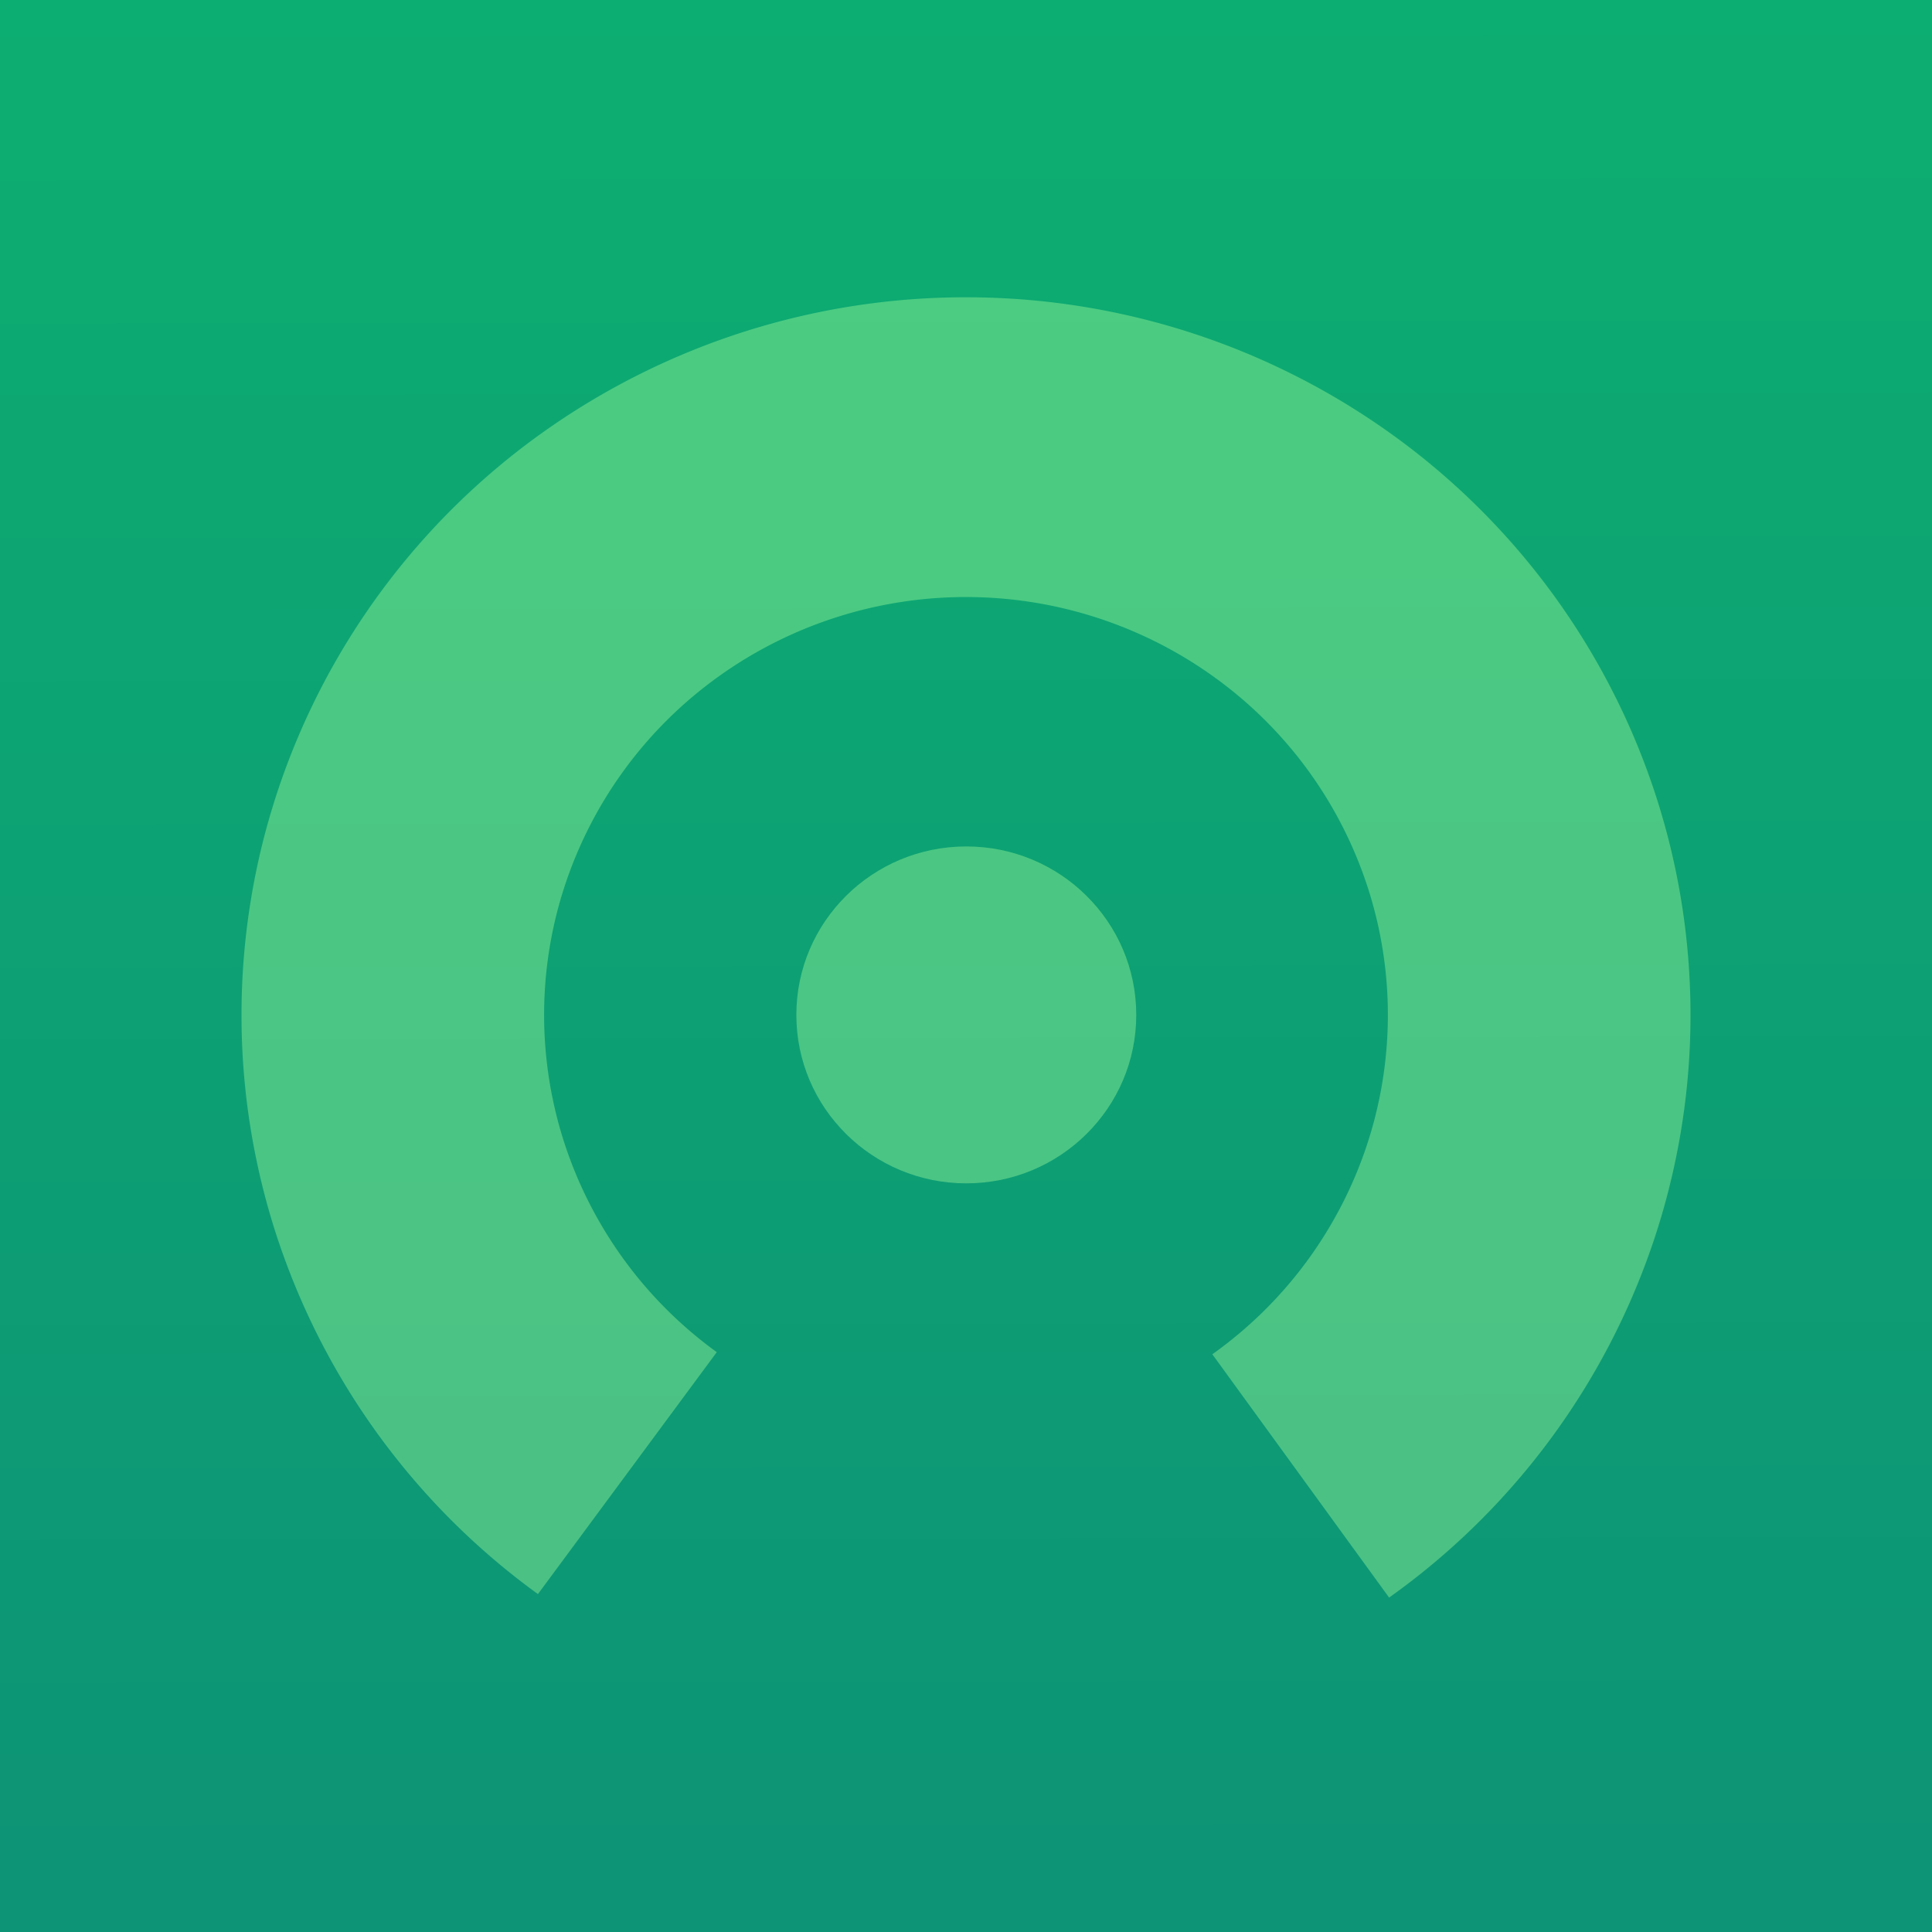 <svg xmlns="http://www.w3.org/2000/svg" fill="none" viewBox="0 0 32 32"><defs><linearGradient id="castro-unmasked__b" x1="0" x2="0" y1="0" y2="32" gradientUnits="userSpaceOnUse"><stop stop-color="#00CCBF"/><stop offset="1" stop-color="#00B265"/></linearGradient><linearGradient id="castro-unmasked__c" x1="15.951" x2="16" y1="0" y2="32" gradientUnits="userSpaceOnUse"><stop stop-color="#0DAE71"/><stop offset="1" stop-color="#0D9376"/></linearGradient><filter id="castro-unmasked__d" width="36.308" height="33.846" x="-2.154" y="-1.231" color-interpolation-filters="sRGB" filterUnits="userSpaceOnUse"><feFlood flood-opacity="0" result="BackgroundImageFix"/><feBlend in="SourceGraphic" in2="BackgroundImageFix" result="shape"/><feGaussianBlur result="effect1_foregroundBlur_648_2526" stdDeviation="3.077"/></filter><filter id="castro-unmasked__e" width="76.8" height="73.97" x="-22.4" y=".892" color-interpolation-filters="sRGB" filterUnits="userSpaceOnUse"><feFlood flood-opacity="0" result="BackgroundImageFix"/><feColorMatrix in="SourceAlpha" result="hardAlpha" values="0 0 0 0 0 0 0 0 0 0 0 0 0 0 0 0 0 0 127 0"/><feOffset dy="1.508"/><feGaussianBlur stdDeviation=".878"/><feColorMatrix values="0 0 0 0 0 0 0 0 0 0 0 0 0 0 0 0 0 0 0.149 0"/><feBlend in2="BackgroundImageFix" result="effect1_dropShadow_648_2526"/><feColorMatrix in="SourceAlpha" result="hardAlpha" values="0 0 0 0 0 0 0 0 0 0 0 0 0 0 0 0 0 0 127 0"/><feOffset dy="5.065"/><feGaussianBlur stdDeviation="2.948"/><feColorMatrix values="0 0 0 0 0 0 0 0 0 0 0 0 0 0 0 0 0 0 0.221 0"/><feBlend in2="effect1_dropShadow_648_2526" result="effect2_dropShadow_648_2526"/><feColorMatrix in="SourceAlpha" result="hardAlpha" values="0 0 0 0 0 0 0 0 0 0 0 0 0 0 0 0 0 0 127 0"/><feOffset dy="22.677"/><feGaussianBlur stdDeviation="13.2"/><feColorMatrix values="0 0 0 0 0 0 0 0 0 0 0 0 0 0 0 0 0 0 0.37 0"/><feBlend in2="effect2_dropShadow_648_2526" result="effect3_dropShadow_648_2526"/><feBlend in="SourceGraphic" in2="effect3_dropShadow_648_2526" result="shape"/></filter><clipPath id="castro-unmasked__a"><path fill="#fff" d="M0 0h32v32H0z"/></clipPath></defs><g clip-path="url(#castro-unmasked__a)"><path fill="url(#castro-unmasked__b)" d="M0 0h32v32H0z"/><path fill="url(#castro-unmasked__c)" d="M32 0H0v32h32V0Z"/><g fill="#A9FF9B" fill-opacity=".4" filter="url(#castro-unmasked__d)"><path d="M4.573 20.441a11.893 11.893 0 0 0 4.337 5.962l2.962-4.007a6.925 6.925 0 0 1-2.526-3.471 6.861 6.861 0 0 1 .017-4.28 6.927 6.927 0 0 1 2.553-3.45 7.032 7.032 0 0 1 4.113-1.306 7.031 7.031 0 0 1 4.102 1.34 6.924 6.924 0 0 1 2.524 3.472 6.86 6.86 0 0 1-.02 4.28 6.927 6.927 0 0 1-2.555 3.45l2.928 4.03a11.895 11.895 0 0 0 4.387-5.925c.795-2.384.807-4.957.034-7.348a11.893 11.893 0 0 0-4.334-5.964 12.075 12.075 0 0 0-7.044-2.3 12.077 12.077 0 0 0-7.065 2.241 11.895 11.895 0 0 0-4.384 5.928 11.782 11.782 0 0 0-.029 7.348Z"/><ellipse cx="16.005" cy="16.81" rx="2.815" ry="2.79"/></g><g fill="#fff" filter="url(#castro-unmasked__e)"><path d="M7.517 24.912a11.87 11.87 0 0 1-2.944-4.778 11.782 11.782 0 0 1 .03-7.349 11.896 11.896 0 0 1 4.383-5.928 12.077 12.077 0 0 1 7.064-2.242c2.535.011 5.001.816 7.045 2.301a11.893 11.893 0 0 1 4.334 5.964c.773 2.392.76 4.964-.034 7.349a11.872 11.872 0 0 1-2.984 4.753c-.572.558-.859.836-1.279.8-.42-.036-.68-.393-1.2-1.109l-1.122-1.545c-.327-.451-.49-.677-.474-.9.016-.225.24-.454.686-.912a6.91 6.91 0 0 0 1.613-2.643 6.86 6.86 0 0 0 .02-4.28 6.925 6.925 0 0 0-2.524-3.472 7.031 7.031 0 0 0-4.102-1.34 7.032 7.032 0 0 0-4.113 1.306 6.926 6.926 0 0 0-2.553 3.451 6.86 6.86 0 0 0-.017 4.28 6.91 6.91 0 0 0 1.59 2.656c.444.461.665.692.68.917.014.224-.151.448-.482.896l-1.136 1.537c-.525.71-.788 1.066-1.209 1.099-.42.032-.704-.25-1.272-.811Z"/><circle cx="16.005" cy="16.305" r="3.385"/></g></g></svg>